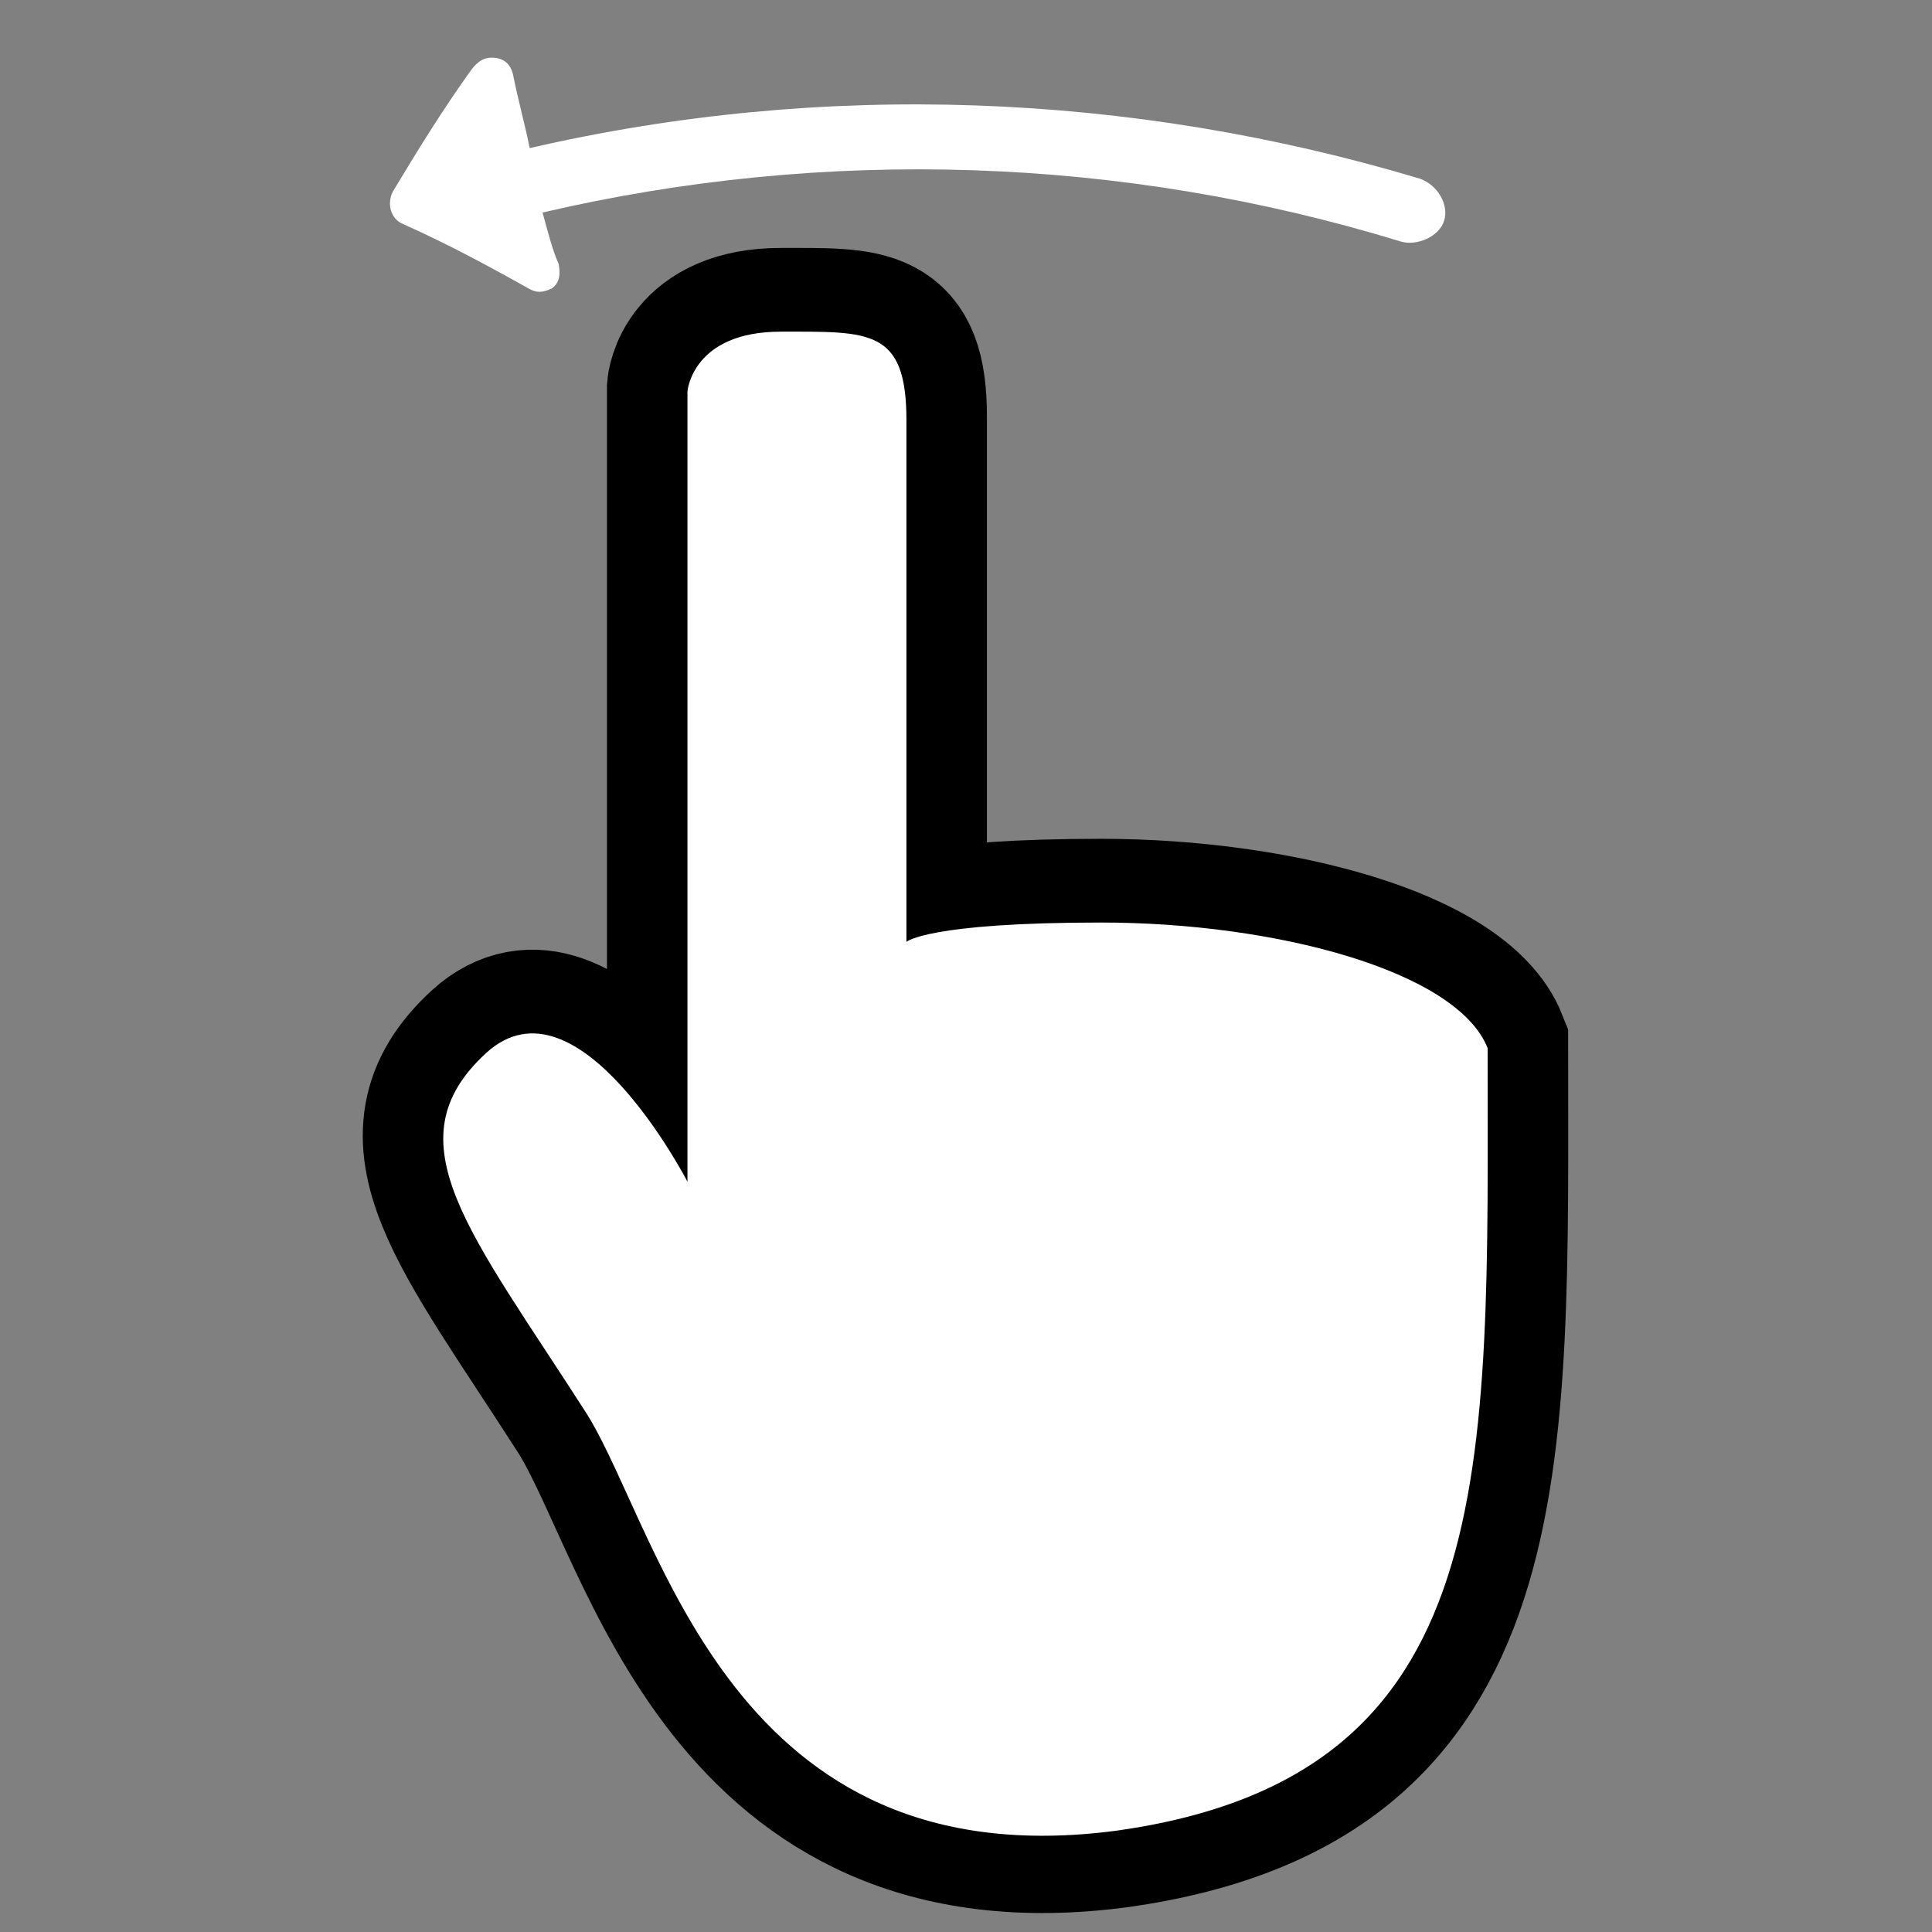 <?xml version="1.0" encoding="utf-8"?>
<!-- Generator: Adobe Illustrator 26.3.1, SVG Export Plug-In . SVG Version: 6.00 Build 0)  -->
<svg version="1.1" id="Layer_1" xmlns="http://www.w3.org/2000/svg" xmlns:xlink="http://www.w3.org/1999/xlink" x="0px" y="0px"
	 viewBox="0 0 120 120" style="enable-background:new 0 0 120 120;" xml:space="preserve">
<rect x="0" y="0" width="120" height="120" fill="#808080" stroke="none"/>
<style type="text/css">
	.st0{fill:#FFFFFF;}
	.st1{fill:#FFFFFF;stroke:#000000;stroke-width:10;stroke-miterlimit:10;}
</style>
<g>
	<path class="st0" d="M33.7,13.2C51.3,9.1,69.7,9.7,87,15c1,0.3,2.4-0.3,2.7-1.3c0.3-1-0.4-2.2-1.5-2.6c-18-5.4-37.1-6.1-55.3-1.9
		c-0.3-1.5-0.7-2.9-1-4.4c-0.1-0.6-0.4-1.1-1.1-1.2c-0.7-0.1-1.1,0.2-1.5,0.7c-1.8,2.5-3.4,5.1-4.9,7.6c-0.4,0.8-0.1,1.7,0.6,2
		c2.7,1.2,5.3,2.6,7.8,4c0.5,0.3,0.9,0.3,1.5,0c0.5-0.4,0.5-0.9,0.4-1.5C34.3,15.5,34,14.3,33.7,13.2z"/>
	<path class="st1" d="M42.7,73.2V24.1c0,0,0.3-3.7,5.8-3.7s7.8-0.2,7.8,5.5s0,32.4,0,32.4s1.3-1.2,12.1-1.2s22.1,3,24,7.8
		c0,26.3,1,45.2-23,48.6c-24,3.2-28.3-18.3-32.9-25.8c-7.3-11.4-12.3-17-6.3-22.5C35.9,60,42.7,73.2,42.7,73.2z"/>
	<path class="st0" d="M42.7,73.4V24.3c0,0,0.3-3.7,5.8-3.7s7.8-0.2,7.8,5.5s0,32.4,0,32.4s1.3-1.2,12.1-1.2s22.1,3,24,7.8
		c0,26.3,1,45.2-23,48.6c-24,3.2-28.3-18.3-32.9-25.8c-7.3-11.4-12.3-17-6.3-22.5C35.9,60.2,42.7,73.4,42.7,73.4z"/>
</g>
</svg>
